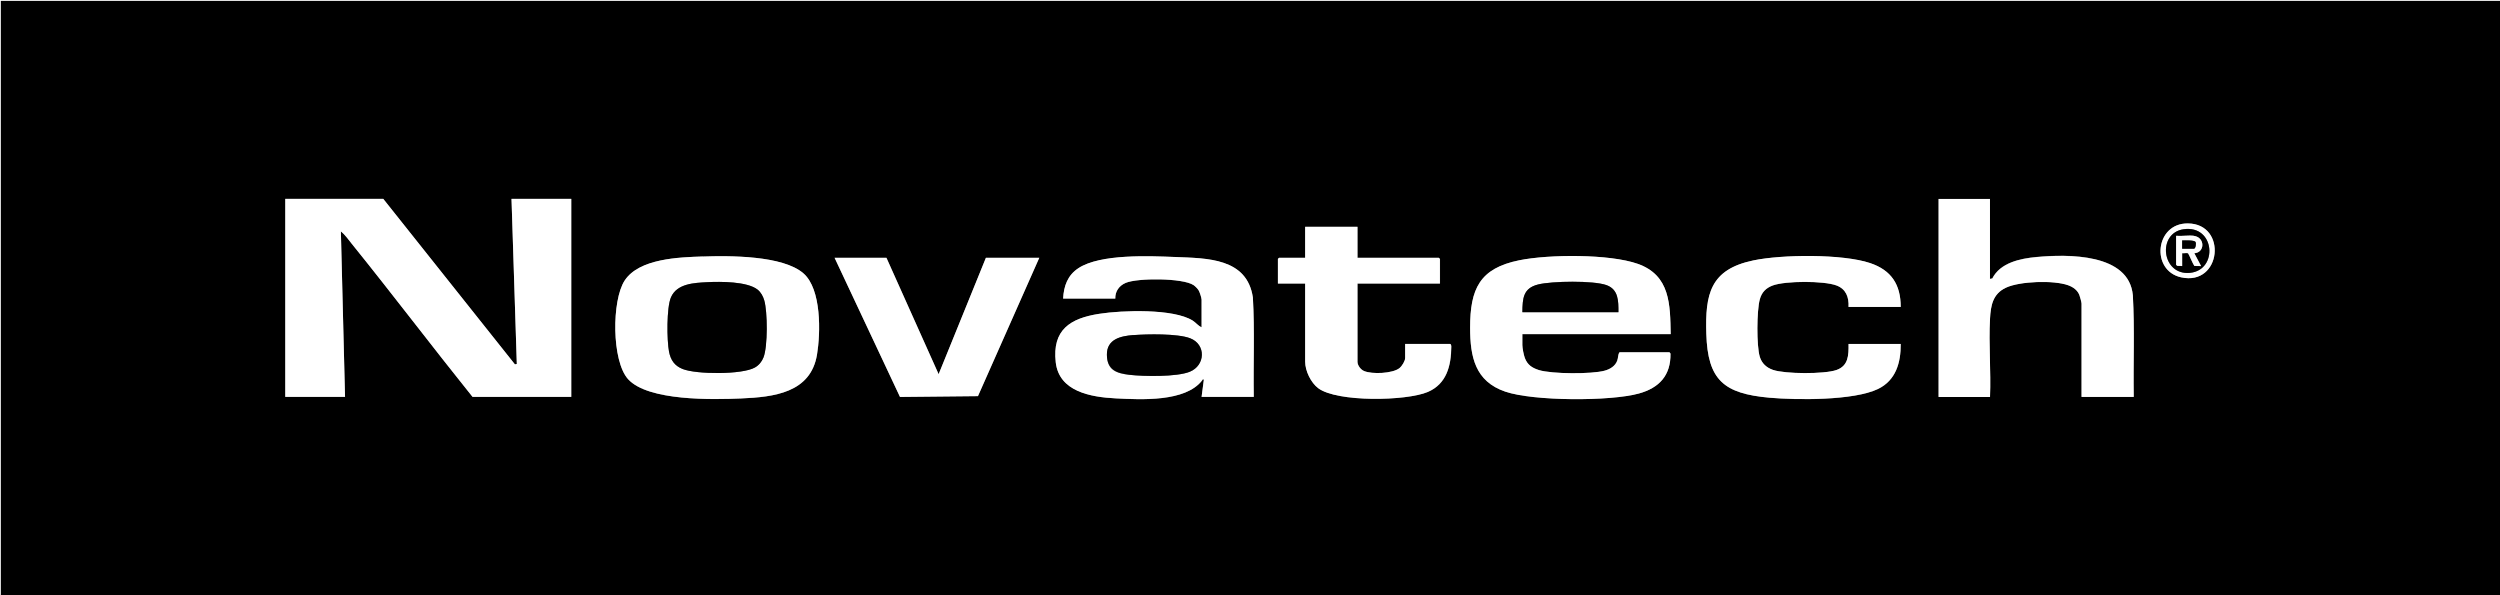 <?xml version="1.0" encoding="UTF-8"?>
<svg id="Calque_1" data-name="Calque 1" xmlns="http://www.w3.org/2000/svg" viewBox="0 0 372.28 88.6">
  <rect x="0" y="0" width="372.28" height="88.6" fill="#808080" stroke="none"/>
  <defs>
    <style>
      .cls-1 {
        fill: #fff;
      }
    </style>
  </defs>
  <path d="M372.28.12v88.48H.11V.12h372.17ZM57.07,29.61h-14.59v29.49h8.9l-.62-24.65c.61.49,1.12,1.24,1.63,1.86,6.08,7.53,11.91,15.25,17.98,22.79h14.7v-29.49h-8.9l.79,24.59-.28.06-19.61-24.65ZM296.33,29.61h-7.66v29.49h7.66c.16-3.83-.21-7.83,0-11.65.11-1.98.41-3.7,2.36-4.62,2.06-.97,7.14-1.14,9.27-.37.74.27,1.39.72,1.68,1.47.08.21.32,1.09.32,1.26v13.9h7.77c-.07-5.04.15-10.1-.13-15.13-.57-6.28-9.7-6.13-14.35-5.7-2.43.23-5.39.84-6.58,3.19l-.35.07v-11.93.02ZM325.8,33.27c-4.9-.05-5.57,7.03-1,8.03,6.01,1.32,6.92-7.98,1-8.03ZM202.14,33.77h-7.77v4.62h-3.89l-.17.17v3.66h4.06v11.65c0,1.36.84,3.11,1.93,3.93,2.8,2.12,13.14,1.93,16.33.57,2.81-1.2,3.48-3.91,3.5-6.76,0-.13-.06-.39-.17-.39h-6.7v2.08c0,.46-.48,1.22-.85,1.52-1.03.82-4.11.93-5.27.43-.51-.22-.98-.85-.98-1.38v-11.65h12.28v-3.66l-.17-.17h-12.11v-4.62h-.02ZM104.65,38.2c-3.55.12-9.47.3-11.63,3.58-1.94,2.95-1.94,11.97.5,14.68,2.97,3.29,12.65,3.06,16.85,2.88,4.86-.21,10.34-.83,11.29-6.51.55-3.28.69-9.75-2.01-12.11-3.06-2.69-11.04-2.65-15-2.51h0ZM186.7,59.1c-.07-4.93.15-9.88-.13-14.79-.87-5.9-6.81-5.84-11.54-6.03-3.85-.15-11.18-.49-14.44,1.66-1.62,1.06-2.18,2.65-2.28,4.53h7.77c-.04-1.08.57-1.92,1.55-2.34,1.77-.75,8.49-.74,10.1.33.25.17.62.54.77.8s.43,1.12.43,1.37v4.11c-.5-.21-.84-.7-1.32-.99-2.88-1.82-10.56-1.54-13.93-1.01-4.32.67-7.01,2.39-6.47,7.21.49,4.35,5.32,5.19,8.93,5.38,3.8.19,10.36.56,12.87-2.67.07-.09,0-.21.26-.14l-.34,2.59h7.77,0ZM248.78,49.76c-.08-4.44-.07-8.76-4.9-10.47-4.21-1.49-13.25-1.42-17.66-.53-5.9,1.2-7.31,4.27-7.31,10.04,0,4.35.75,7.99,5.24,9.52,4.18,1.42,15.63,1.46,19.89.28,3.03-.84,4.76-2.69,4.71-5.95l-.15-.19h-7.44c-.25.32-.18.8-.34,1.24-.3.82-1.07,1.28-1.88,1.5-1.92.53-7.87.51-9.78-.09-1.04-.32-1.73-.79-2.11-1.83-.16-.44-.36-1.45-.36-1.89v-1.63h22.09ZM283.04,45.71c0-3.33-1.4-5.47-4.56-6.53-4.11-1.38-13.15-1.29-17.41-.39-6.4,1.35-7.16,4.99-6.98,10.92.21,6.9,2.61,8.91,9.4,9.52,4.05.36,12.55.45,16.17-1.3,2.66-1.28,3.4-3.92,3.38-6.7h-7.77c.03,1.68,0,3.25-1.81,3.88s-7.63.59-9.44-.02c-.98-.33-1.67-.96-1.97-1.97-.49-1.64-.45-6.84,0-8.51.29-1.07.92-1.72,1.95-2.1,1.91-.69,7.56-.7,9.46,0,1.43.53,1.88,1.75,1.81,3.21h7.77ZM132,38.39h-7.72l9.74,20.72,11.61-.12,9.13-20.6h-7.94l-7.04,17.34-7.77-17.34h-.01Z"/>
  <polygon class="cls-1" points=".11 88.59 0 88.59 0 0 372.28 0 372.28 .12 .11 .12 .11 88.59"/>
  <path class="cls-1" d="M57.07,29.61l19.61,24.65.28-.06-.79-24.59h8.9v29.49h-14.7c-6.06-7.54-11.9-15.26-17.98-22.79-.5-.63-1.02-1.37-1.63-1.86l.62,24.65h-8.9v-29.49h14.59Z"/>
  <path class="cls-1" d="M296.33,29.61v11.93l.35-.07c1.2-2.35,4.16-2.97,6.58-3.19,4.65-.43,13.78-.58,14.35,5.7.28,5.03.05,10.09.13,15.13h-7.77v-13.9c0-.17-.23-1.05-.32-1.26-.29-.75-.95-1.21-1.68-1.47-2.13-.77-7.21-.61-9.27.37-1.95.92-2.25,2.64-2.36,4.62-.21,3.82.16,7.82,0,11.65h-7.66v-29.49h7.66v-.02Z"/>
  <path class="cls-1" d="M186.7,59.1h-7.77l.34-2.59c-.26-.06-.19.05-.26.14-2.51,3.23-9.07,2.86-12.87,2.67s-8.44-1.02-8.93-5.38c-.54-4.82,2.14-6.54,6.47-7.21,3.37-.53,11.05-.81,13.93,1.01.47.3.81.79,1.32.99v-4.11c0-.26-.28-1.12-.43-1.37s-.52-.63-.77-.8c-1.61-1.07-8.33-1.08-10.1-.33-.98.42-1.58,1.26-1.55,2.34h-7.77c.1-1.88.67-3.47,2.28-4.53,3.27-2.15,10.59-1.81,14.44-1.66,4.73.19,10.67.14,11.54,6.03.28,4.91.05,9.86.13,14.79h0ZM168.76,49.9c-1.9.14-3.96.62-3.93,2.95s1.42,2.74,3.35,2.97c2.14.25,7.04.33,8.98-.45,2.34-.94,2.47-4.06.07-4.99-1.86-.72-6.4-.63-8.47-.47h0Z"/>
  <path class="cls-1" d="M248.78,49.76h-22.08v1.63c0,.44.2,1.45.36,1.89.38,1.04,1.08,1.5,2.11,1.83,1.91.59,7.86.62,9.78.09.81-.22,1.58-.68,1.88-1.5.16-.43.09-.91.34-1.24h7.44l.15.19c.05,3.26-1.68,5.11-4.71,5.95-4.26,1.18-15.71,1.15-19.89-.28-4.49-1.53-5.24-5.17-5.24-9.52,0-5.77,1.4-8.84,7.31-10.04,4.41-.9,13.44-.96,17.66.53,4.83,1.71,4.82,6.03,4.9,10.47h-.01ZM241.01,46.49c0-1.65.02-3.38-1.77-4.03-1.94-.71-8.14-.62-10.19-.1-2.24.56-2.32,2.09-2.34,4.13h14.31-.01Z"/>
  <path class="cls-1" d="M104.65,38.2c3.95-.14,11.93-.18,15,2.51,2.69,2.36,2.55,8.83,2.01,12.11-.95,5.68-6.43,6.3-11.29,6.51-4.2.18-13.88.41-16.85-2.88-2.44-2.71-2.44-11.72-.5-14.68,2.15-3.28,8.08-3.46,11.63-3.58h0ZM105.32,42.02c-1.93.1-4.51.2-5.41,2.25-.66,1.52-.62,6.4-.29,8.1.25,1.26.83,2.1,2.03,2.58,2.04.81,8.84.86,10.75-.22.6-.34,1.04-.88,1.29-1.52.64-1.63.6-6.77.11-8.48-.17-.59-.5-1.2-.99-1.6-1.55-1.23-5.55-1.21-7.5-1.11h.01Z"/>
  <path class="cls-1" d="M283.04,45.71h-7.77c.07-1.46-.37-2.68-1.81-3.21-1.9-.7-7.55-.69-9.46,0-1.04.38-1.67,1.03-1.95,2.1-.45,1.67-.49,6.88,0,8.51.3,1,1,1.63,1.97,1.97,1.8.62,7.65.64,9.44.02s1.83-2.2,1.81-3.88h7.77c.02,2.78-.72,5.41-3.38,6.7-3.62,1.74-12.11,1.66-16.17,1.3-6.79-.61-9.2-2.61-9.4-9.52-.18-5.93.58-9.57,6.98-10.92,4.27-.9,13.3-.99,17.41.39,3.16,1.06,4.56,3.2,4.56,6.53h0Z"/>
  <path class="cls-1" d="M202.14,33.77v4.62h12.11l.17.17v3.66h-12.28v11.65c0,.54.47,1.17.98,1.38,1.16.5,4.23.39,5.27-.43.37-.29.85-1.06.85-1.52v-2.08h6.7c.12,0,.18.26.17.39-.02,2.84-.69,5.56-3.5,6.76-3.18,1.36-13.53,1.55-16.33-.57-1.08-.82-1.93-2.57-1.93-3.93v-11.65h-4.06v-3.66l.17-.17h3.89v-4.62h7.79Z"/>
  <polygon class="cls-1" points="132 38.39 139.77 55.72 146.81 38.39 154.76 38.39 145.63 58.99 134.02 59.11 124.28 38.39 132 38.39"/>
  <path class="cls-1" d="M325.8,33.27c5.92.05,5.01,9.35-1,8.03-4.57-1-3.89-8.08,1-8.03ZM325.15,34.14c-3.95.58-3.28,6.9.97,6.49s3.73-7.18-.97-6.49Z"/>
  <path d="M168.76,49.9c2.08-.16,6.61-.25,8.47.47,2.4.93,2.27,4.05-.07,4.99-1.94.78-6.85.7-8.98.45-1.93-.23-3.32-.75-3.35-2.97-.03-2.33,2.03-2.8,3.93-2.95h0Z"/>
  <path d="M241.01,46.49h-14.31c.02-2.05.1-3.57,2.34-4.13,2.05-.51,8.25-.6,10.19.1,1.79.65,1.78,2.38,1.77,4.03h.01Z"/>
  <path d="M105.32,42.02c1.95-.1,5.95-.12,7.5,1.11.49.39.82,1,.99,1.6.5,1.71.53,6.85-.11,8.48-.25.65-.69,1.18-1.29,1.52-1.91,1.08-8.71,1.03-10.75.22-1.21-.48-1.78-1.32-2.03-2.58-.33-1.69-.38-6.57.29-8.1.89-2.06,3.47-2.15,5.41-2.25h-.01Z"/>
  <path d="M325.15,34.14c4.7-.69,5.19,6.07.97,6.49s-4.93-5.91-.97-6.49ZM326.7,35.12c-.8-.11-1.82.08-2.65,0v4.33l.19.15.71.02v-1.91c.22.04.73-.08.88.02.09.06.74,1.64.94,1.88l1,.02-1.01-1.91c1.6-.11,1.63-2.35-.06-2.59h0Z"/>
  <path class="cls-1" d="M326.7,35.12c1.69.24,1.65,2.48.06,2.59l1.01,1.91-1-.02c-.2-.24-.85-1.82-.94-1.88-.15-.09-.66.02-.88-.02v1.91l-.71-.02-.19-.15v-4.33c.83.08,1.85-.11,2.65,0h0ZM324.95,37.04h1.75c.25,0,.39-.79.23-1.02-.2-.29-1.61-.21-1.98-.22v1.24Z"/>
  <path d="M324.95,37.04v-1.24c.37,0,1.78-.07,1.98.22.16.23.02,1.02-.23,1.02h-1.75Z"/>
</svg>